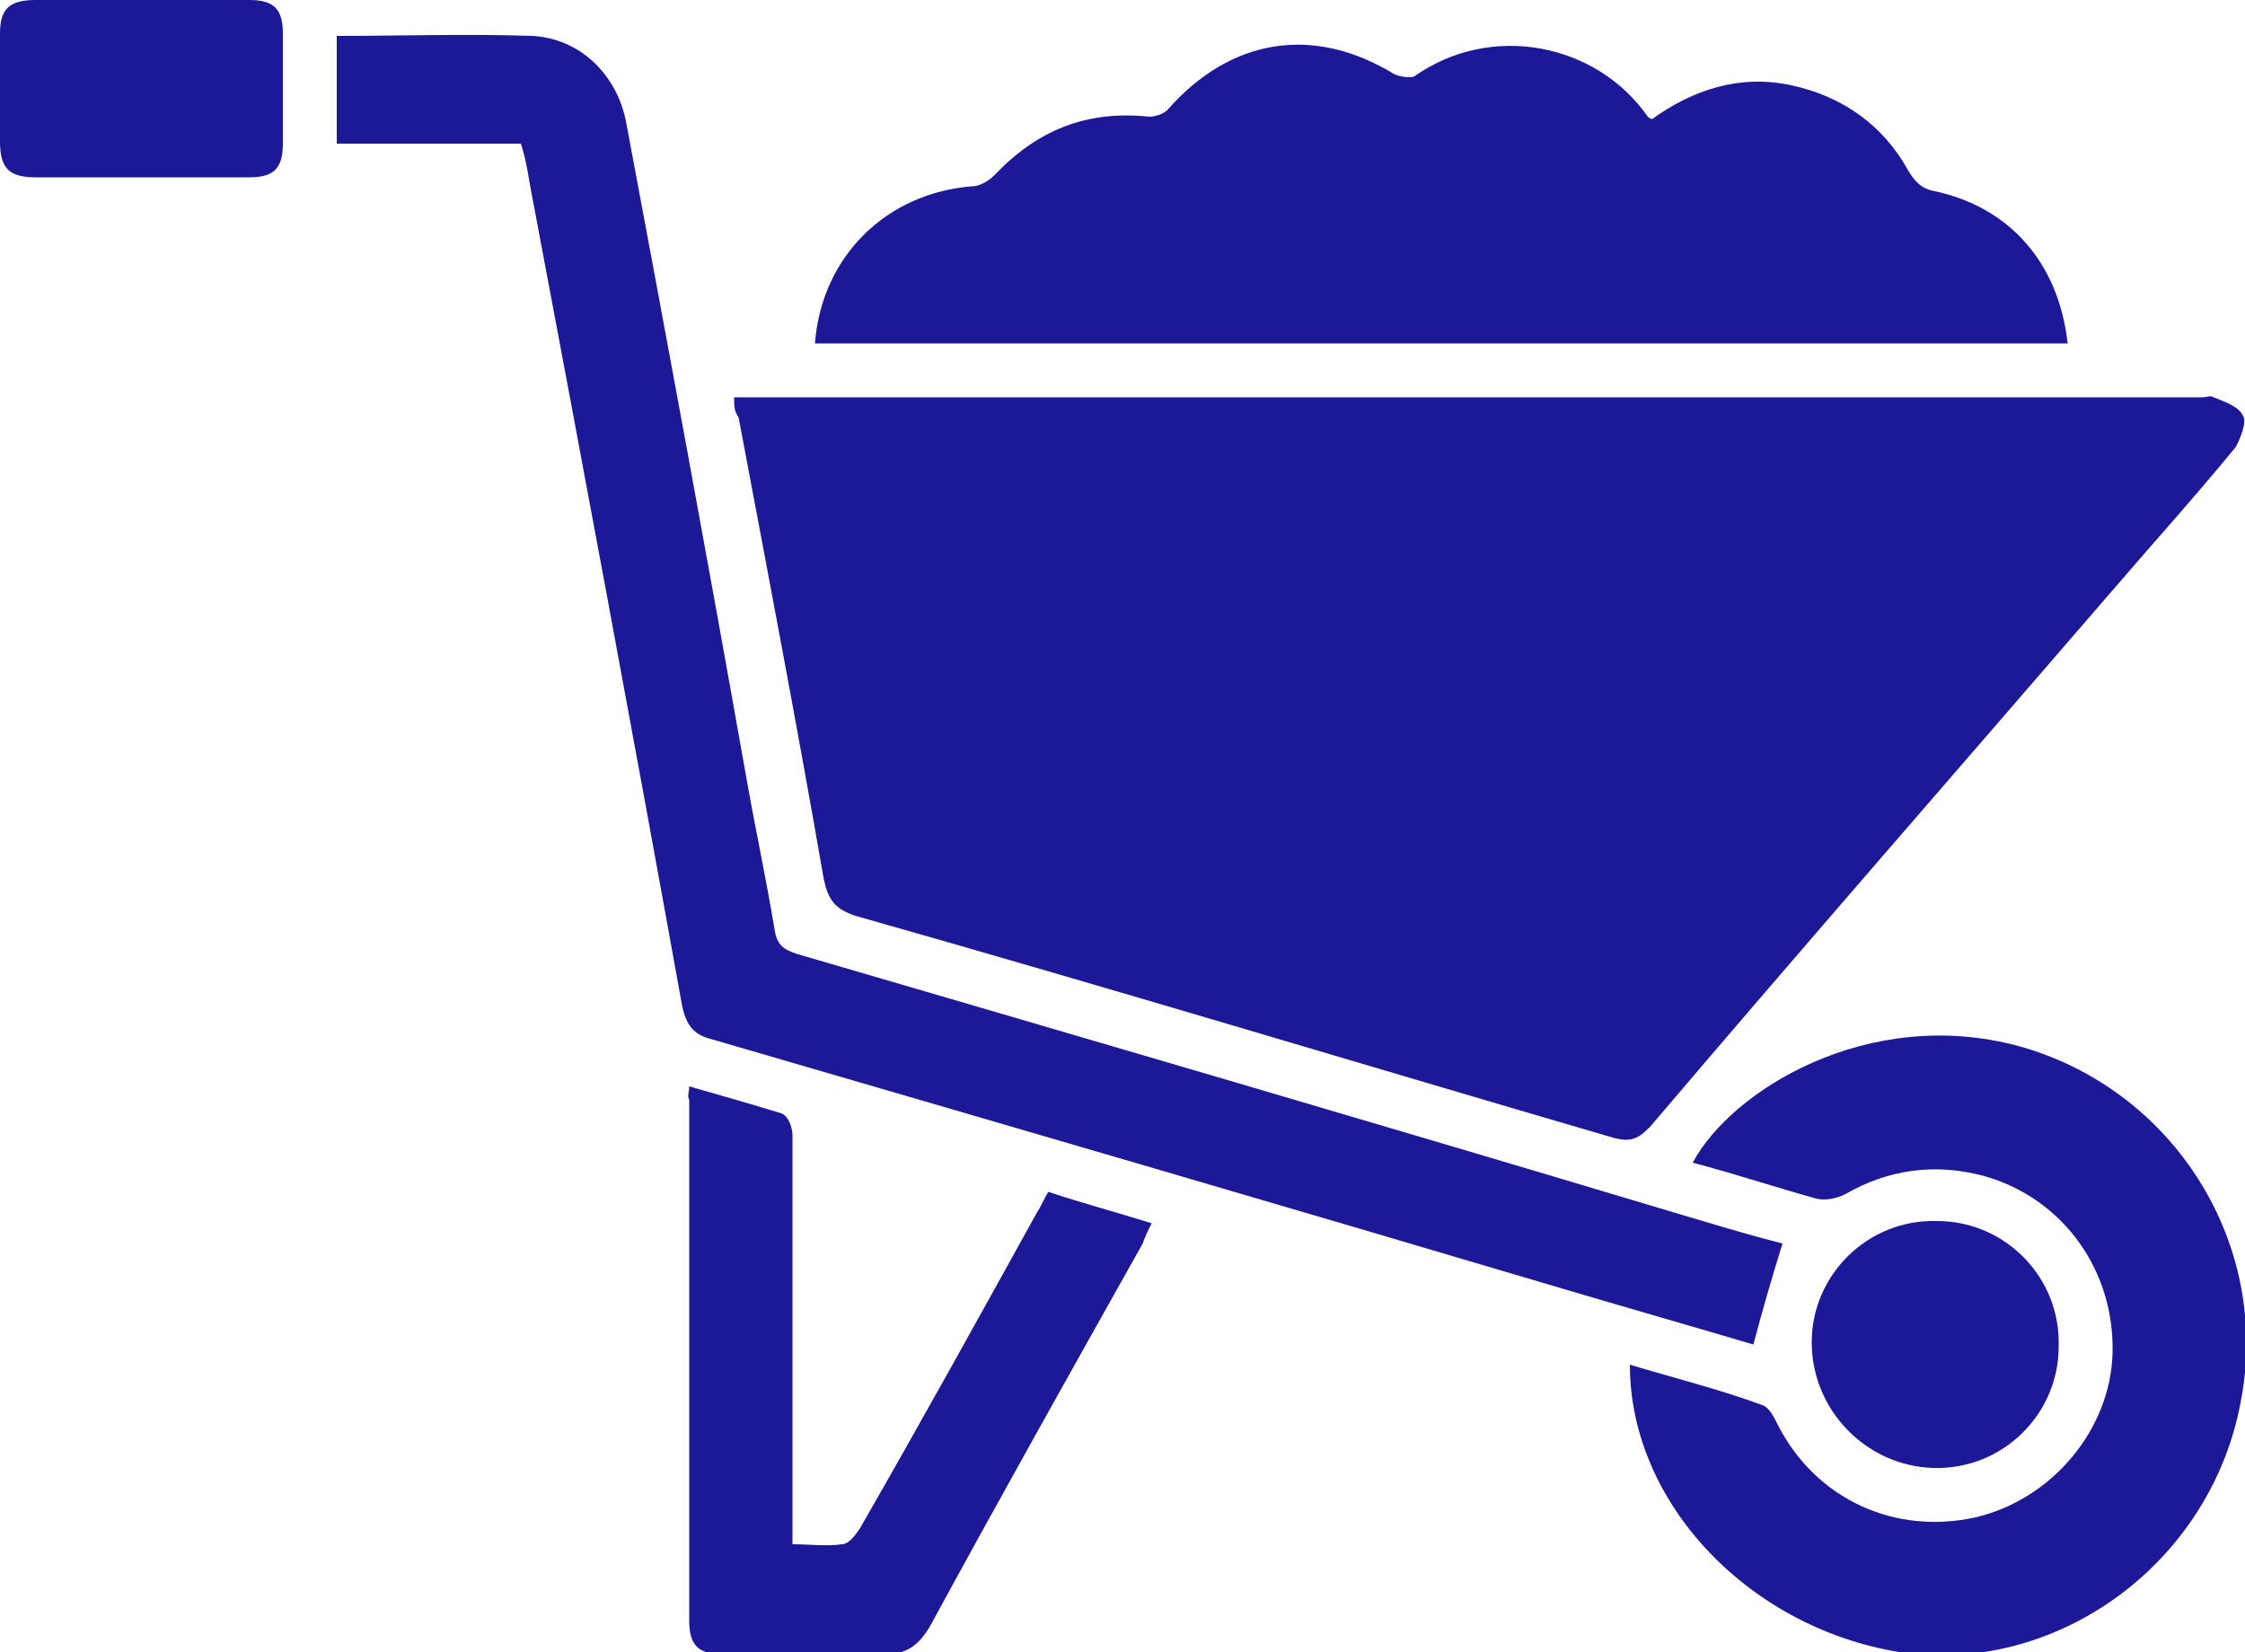 <?xml version="1.0" encoding="utf-8"?>
<!-- Generator: Adobe Illustrator 23.0.1, SVG Export Plug-In . SVG Version: 6.00 Build 0)  -->
<svg version="1.1" id="Layer_1" xmlns="http://www.w3.org/2000/svg" xmlns:xlink="http://www.w3.org/1999/xlink" x="0px" y="0px"
	 viewBox="0 0 100 73.6" style="enable-background:new 0 0 100 73.6;" xml:space="preserve">
<style type="text/css">
	.st0{fill:#1C1898;}
</style>
<path class="st0" d="M32.7,17.7c0.4,0,0.8,0,1.1,0c21.4,0,42.8,0,64.3,0c0.2,0,0.4-0.1,0.5,0c0.5,0.2,1.1,0.4,1.3,0.8
	c0.2,0.3-0.1,1-0.3,1.4c-1.8,2.2-3.7,4.3-5.5,6.4c-6.9,8-13.8,15.9-20.6,23.9c-0.5,0.5-0.8,0.7-1.6,0.5c-11.3-3.3-22.5-6.7-33.8-9.9
	c-0.9-0.3-1.2-0.7-1.4-1.6c-1.2-6.9-2.5-13.7-3.8-20.6C32.7,18.3,32.7,18.1,32.7,17.7z"/>
<path class="st0" d="M36.3,15.3c0.3-3.9,3.2-6.7,7-7c0.3,0,0.7-0.2,1-0.5c1.9-2,4.1-2.9,6.9-2.6c0.2,0,0.6-0.1,0.8-0.3
	c2.8-3.2,6.5-3.8,10.1-1.6c0.2,0.1,0.7,0.2,0.9,0.1c3.4-2.4,8.1-1.5,10.4,1.8c0,0,0.1,0.1,0.2,0.1c1.8-1.3,3.9-2,6.2-1.5
	c2.3,0.5,4.1,1.8,5.2,3.8c0.3,0.5,0.6,0.8,1.1,0.9c3.4,0.7,5.6,3.2,6,6.8C73.5,15.3,54.9,15.3,36.3,15.3z"/>
<path class="st0" d="M15,1.6c2.9,0,5.8-0.1,8.7,0c2.1,0.1,3.8,1.7,4.2,3.9c1.8,9.6,3.6,19.3,5.3,28.9c0.4,2.3,0.9,4.6,1.3,7
	c0.1,0.7,0.4,0.9,1,1.1c13,3.8,26,7.6,39,11.5c1.7,0.5,3.3,1,4.9,1.4c-0.5,1.6-0.9,3-1.3,4.5c-2.7-0.8-5.5-1.6-8.2-2.4
	C57.1,53.7,44.4,50,31.7,46.3c-0.8-0.2-1.1-0.6-1.3-1.4c-2.2-12.2-4.5-24.5-6.8-36.7c-0.1-0.6-0.2-1.2-0.4-1.8c-2.8,0-5.4,0-8.2,0
	C15,4.8,15,3.2,15,1.6z"/>
<path class="st0" d="M72.6,60.8c2,0.6,4,1.1,5.9,1.8c0.3,0.1,0.5,0.5,0.7,0.9c1.7,3.3,5.2,4.9,8.8,4.1c3.4-0.8,6-3.9,6.1-7.3
	c0.1-3.7-2.2-6.9-5.7-7.9c-2.2-0.6-4.3-0.3-6.2,0.8c-0.4,0.2-0.9,0.3-1.3,0.2c-1.8-0.5-3.6-1.1-5.5-1.6c1.7-3.2,7.8-7,14.5-5.2
	c6.9,1.9,11.3,8.8,9.9,15.9c-1.3,6.9-7.7,11.8-14.5,11.2C78.3,72.9,72.6,67.2,72.6,60.8z"/>
<path class="st0" d="M30.7,48.4c1.4,0.4,2.8,0.8,4.1,1.2c0.3,0.1,0.5,0.6,0.5,1c0,3.9,0,7.8,0,11.7c0,1.8,0,3.6,0,5.4
	c0,0.4,0,0.7,0,1.1c0.8,0,1.5,0.1,2.2,0c0.3,0,0.6-0.4,0.8-0.7c2.7-4.7,5.3-9.4,7.9-14.1c0.2-0.3,0.3-0.6,0.5-0.9
	c1.5,0.5,3,0.9,4.6,1.4c-0.2,0.4-0.3,0.6-0.4,0.9c-3.2,5.7-6.4,11.4-9.5,17.1c-0.5,0.8-1,1.2-2,1.2c-2.4-0.1-4.8,0-7.2,0
	c-1.1,0-1.5-0.4-1.5-1.5c0-7.7,0-15.5,0-23.2C30.6,48.8,30.7,48.7,30.7,48.4z"/>
<path class="st0" d="M6.3,0c1.6,0,3.2,0,4.8,0c1.1,0,1.5,0.4,1.5,1.5c0,1.6,0,3.3,0,4.9c0,1.1-0.4,1.5-1.5,1.5c-3.2,0-6.4,0-9.5,0
	C0.4,7.9,0,7.5,0,6.3c0-1.6,0-3.2,0-4.8C0,0.4,0.4,0,1.6,0C3.1,0,4.7,0,6.3,0z"/>
<path class="st0" d="M80.7,59.8c0-3,2.5-5.5,5.6-5.4c3,0,5.5,2.5,5.4,5.6c0,3-2.5,5.5-5.6,5.4C83.1,65.3,80.7,62.8,80.7,59.8z"/>
</svg>
